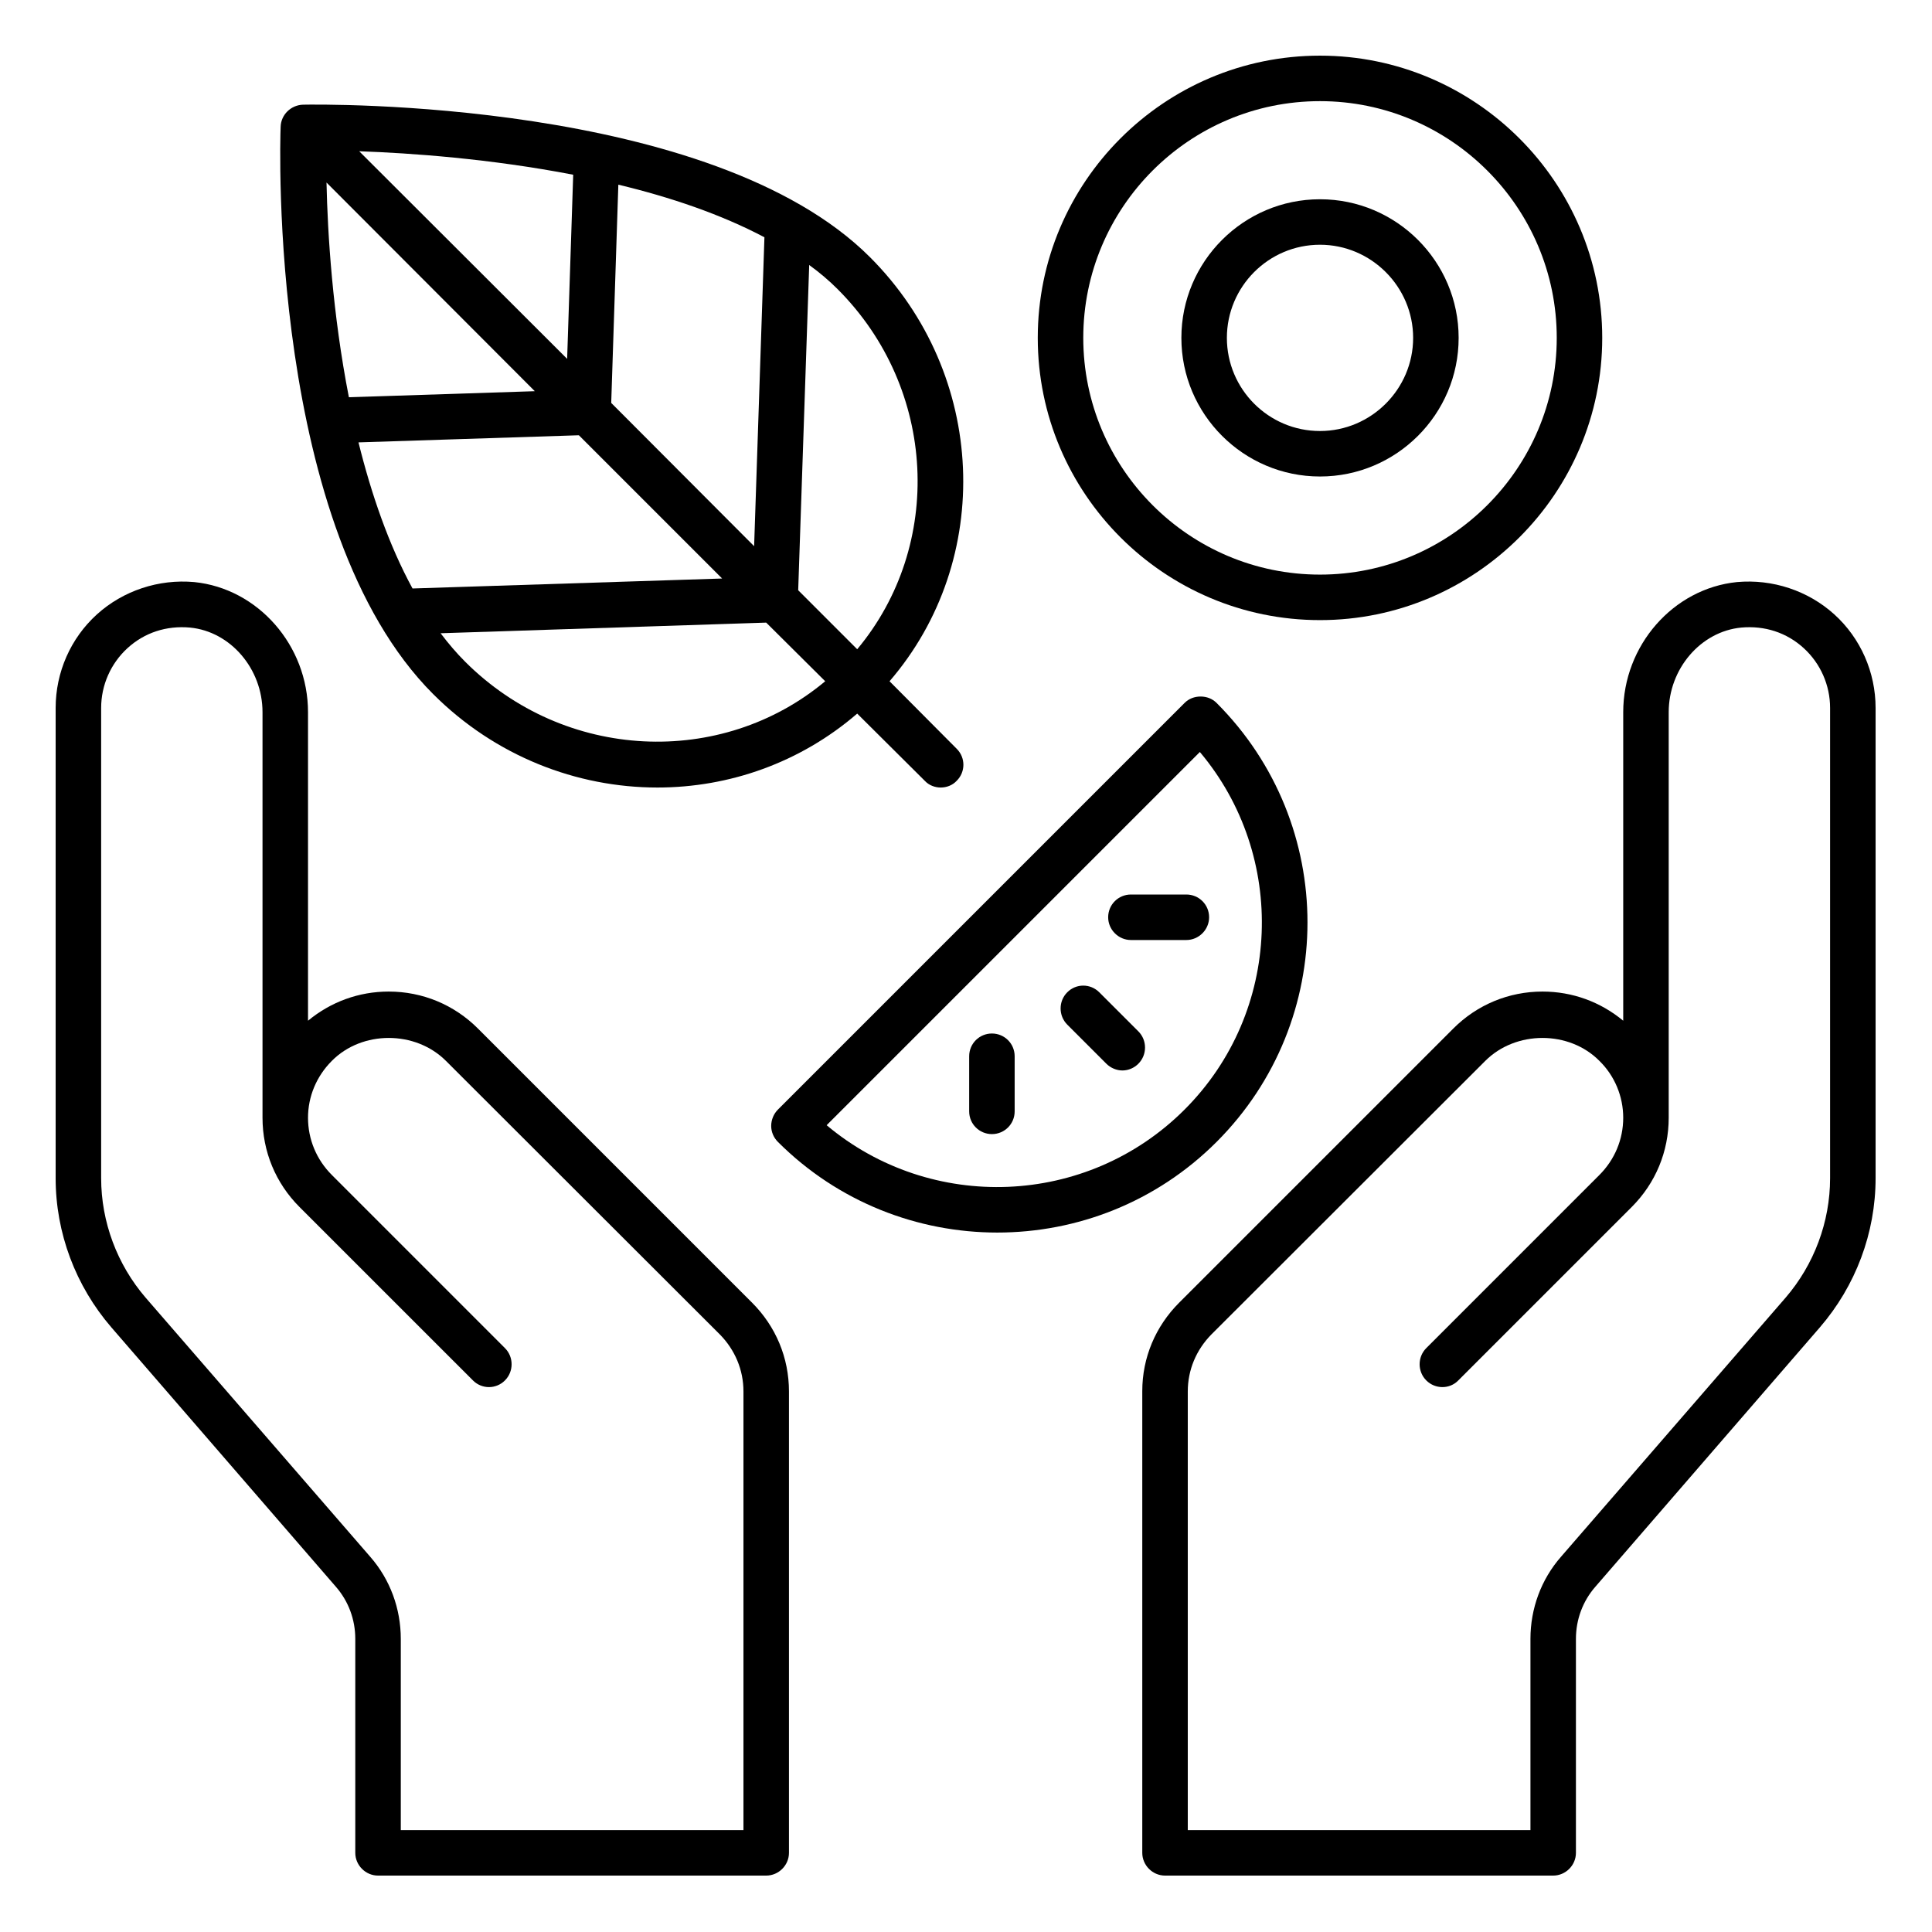 <svg xmlns="http://www.w3.org/2000/svg" xmlns:xlink="http://www.w3.org/1999/xlink" width="500" viewBox="0 0 375 375" height="500" preserveAspectRatio="xMidYMid meet"><defs><clipPath id="41266bb81e"><path d="M 221 112 L 364.051 112 L 364.051 364.051 L 221 364.051 Z M 221 112 " clip-rule="nonzero"></path></clipPath><clipPath id="92ef3f6179"><path d="M 10.801 112 L 154 112 L 154 364.051 L 10.801 364.051 Z M 10.801 112 " clip-rule="nonzero"></path></clipPath><clipPath id="bff85f5f46"><path d="M 201 10.801 L 311 10.801 L 311 121 L 201 121 Z M 201 10.801 " clip-rule="nonzero"></path></clipPath></defs><path fill="#000000" d="M 168.867 49.922 C 138.094 19.148 62.062 20.254 58.82 20.32 C 56.473 20.391 54.543 22.254 54.473 24.598 C 54.336 27.773 52.059 102.699 84.07 134.715 C 96.145 146.789 111.945 152.859 127.609 152.859 C 141.543 152.859 155.344 148.031 166.383 138.508 L 179.492 151.547 C 180.32 152.445 181.492 152.859 182.598 152.859 C 183.699 152.859 184.871 152.445 185.699 151.547 C 187.426 149.824 187.426 147.062 185.699 145.34 L 172.66 132.23 C 192.945 108.703 191.633 72.688 168.867 49.922 Z M 69.582 85.867 L 112.359 84.484 L 140.164 112.289 L 80.07 114.223 C 75.449 105.738 72.066 95.871 69.582 85.867 Z M 69.723 29.359 C 79.656 29.703 95.18 30.809 111.258 33.914 L 110.082 69.652 Z M 63.375 35.43 L 103.805 75.93 L 67.719 77.105 C 64.547 60.891 63.582 45.297 63.375 35.43 Z M 118.637 78.207 L 120.02 35.844 C 130.09 38.262 139.887 41.57 148.375 46.055 L 146.375 106.012 Z M 90.281 128.434 C 88.625 126.781 87.039 124.918 85.52 122.914 L 148.719 120.848 L 160.172 132.23 C 140.027 149.066 109.602 147.754 90.281 128.434 Z M 154.93 114.566 L 157.066 51.438 C 159.07 52.887 160.934 54.473 162.586 56.129 C 181.906 75.449 183.215 105.875 166.383 126.02 Z M 154.93 114.566 " fill-opacity="1" fill-rule="nonzero"></path><path fill="#000000" d="M 193.566 239.238 C 209.02 239.238 224.406 233.375 236.137 221.648 C 259.664 198.121 259.664 159.965 236.137 136.438 C 235.309 135.609 234.203 135.195 233.031 135.195 C 231.859 135.195 230.754 135.609 229.926 136.438 L 150.996 215.367 C 150.168 216.195 149.688 217.367 149.688 218.543 C 149.688 219.715 150.168 220.82 150.996 221.648 C 162.727 233.375 178.18 239.238 193.566 239.238 Z M 232.891 145.961 C 249.863 166.105 248.898 196.395 229.926 215.367 C 210.953 234.34 180.664 235.375 160.449 218.402 Z M 232.891 145.961 " fill-opacity="1" fill-rule="nonzero"></path><path fill="#000000" d="M 214.746 206.469 C 215.574 207.297 216.746 207.777 217.852 207.777 C 219.023 207.777 220.129 207.297 220.957 206.469 C 222.68 204.742 222.68 201.914 220.957 200.188 L 213.367 192.602 C 211.641 190.875 208.883 190.875 207.156 192.602 C 205.434 194.324 205.434 197.152 207.156 198.879 Z M 214.746 206.469 " fill-opacity="1" fill-rule="nonzero"></path><path fill="#000000" d="M 196.945 215.715 L 196.945 205.02 C 196.945 202.535 194.945 200.602 192.531 200.602 C 190.117 200.602 188.117 202.535 188.117 205.02 L 188.117 215.715 C 188.117 218.195 190.117 220.129 192.531 220.129 C 194.945 220.129 196.945 218.195 196.945 215.715 Z M 196.945 215.715 " fill-opacity="1" fill-rule="nonzero"></path><path fill="#000000" d="M 219.508 182.457 L 230.27 182.457 C 232.688 182.457 234.688 180.457 234.688 178.043 C 234.688 175.559 232.688 173.625 230.27 173.625 L 219.508 173.625 C 217.094 173.625 215.094 175.559 215.094 178.043 C 215.094 180.457 217.094 182.457 219.508 182.457 Z M 219.508 182.457 " fill-opacity="1" fill-rule="nonzero"></path><g clip-path="url(#41266bb81e)"><path fill="#000000" d="M 226.133 364.051 L 301.473 364.051 C 303.887 364.051 305.887 362.051 305.887 359.637 L 305.887 318.102 C 305.887 314.375 307.199 310.785 309.684 307.957 L 353.219 257.66 C 360.188 249.59 364.051 239.309 364.051 228.684 L 364.051 137.406 C 364.051 130.504 361.152 123.883 356.047 119.258 C 350.941 114.637 344.043 112.359 337.145 112.98 C 324.793 114.223 315.066 125.262 315.066 138.234 L 315.066 198.121 C 310.648 194.461 305.199 192.461 299.402 192.461 C 292.848 192.461 286.707 195.016 282.086 199.637 L 228.891 252.832 C 224.27 257.453 221.715 263.527 221.715 270.012 L 221.715 359.637 C 221.715 362.051 223.715 364.051 226.133 364.051 Z M 230.547 270.082 C 230.547 265.871 232.203 262.008 235.102 259.043 L 288.293 205.914 C 294.227 199.98 304.578 199.98 310.441 205.914 C 313.41 208.812 315.066 212.816 315.066 216.953 C 315.066 221.164 313.41 225.098 310.441 228.062 L 276.844 261.664 C 275.117 263.387 275.117 266.215 276.844 267.941 C 278.566 269.668 281.395 269.668 283.051 267.941 L 316.719 234.273 C 321.344 229.648 323.895 223.508 323.895 216.953 C 323.895 216.953 323.895 216.887 323.895 216.887 C 323.895 216.816 323.895 216.746 323.895 216.68 L 323.895 138.234 C 323.895 129.816 330.105 122.57 337.969 121.812 C 342.523 121.398 346.801 122.777 350.113 125.812 C 353.355 128.781 355.219 132.988 355.219 137.406 L 355.219 228.684 C 355.219 237.172 352.113 245.449 346.594 251.867 L 302.992 302.164 C 299.125 306.578 297.059 312.234 297.059 318.102 L 297.059 355.219 L 230.547 355.219 Z M 230.547 270.082 " fill-opacity="1" fill-rule="nonzero"></path></g><g clip-path="url(#92ef3f6179)"><path fill="#000000" d="M 65.168 307.957 C 67.652 310.785 68.961 314.375 68.961 318.102 L 68.961 359.637 C 68.961 362.051 70.965 364.051 73.379 364.051 L 148.719 364.051 C 151.133 364.051 153.137 362.051 153.137 359.637 L 153.137 270.082 C 153.137 263.527 150.582 257.453 145.961 252.832 L 92.766 199.637 C 88.145 195.016 82.004 192.461 75.449 192.461 C 69.652 192.461 64.203 194.461 59.785 198.121 L 59.785 138.234 C 59.785 125.262 50.059 114.223 37.707 112.98 C 30.809 112.359 23.91 114.637 18.805 119.258 C 13.699 123.883 10.801 130.504 10.801 137.406 L 10.801 228.684 C 10.801 239.309 14.664 249.59 21.633 257.66 Z M 19.633 137.406 C 19.633 132.988 21.496 128.781 24.738 125.812 C 28.051 122.777 32.328 121.398 36.879 121.812 C 44.746 122.57 50.953 129.816 50.953 138.234 L 50.953 216.68 C 50.953 216.746 50.953 216.816 50.953 216.887 L 50.953 216.953 C 50.953 223.508 53.508 229.648 58.129 234.273 L 91.801 267.941 C 93.523 269.668 96.285 269.668 98.008 267.941 C 99.734 266.215 99.734 263.387 98.008 261.664 L 64.41 228.062 C 61.441 225.098 59.785 221.164 59.785 216.953 C 59.785 212.816 61.441 208.883 64.41 205.914 C 70.273 199.98 80.621 199.98 86.555 205.914 L 139.75 259.043 C 142.648 262.008 144.305 265.871 144.305 270.082 L 144.305 355.219 L 77.793 355.219 L 77.793 318.102 C 77.793 312.234 75.723 306.578 71.859 302.164 L 28.258 251.867 C 22.738 245.449 19.633 237.172 19.633 228.684 Z M 19.633 137.406 " fill-opacity="1" fill-rule="nonzero"></path></g><g clip-path="url(#bff85f5f46)"><path fill="#000000" d="M 310.992 65.582 C 310.992 35.363 286.363 10.801 256.211 10.801 C 225.992 10.801 201.43 35.363 201.43 65.582 C 201.43 95.801 225.992 120.363 256.211 120.363 C 286.363 120.363 310.992 95.801 310.992 65.582 Z M 210.262 65.582 C 210.262 40.262 230.824 19.633 256.211 19.633 C 281.535 19.633 302.164 40.262 302.164 65.582 C 302.164 90.902 281.535 111.531 256.211 111.531 C 230.824 111.531 210.262 90.902 210.262 65.582 Z M 210.262 65.582 " fill-opacity="1" fill-rule="nonzero"></path></g><path fill="#000000" d="M 283.121 65.582 C 283.121 50.746 271.047 38.676 256.211 38.676 C 241.379 38.676 229.305 50.746 229.305 65.582 C 229.305 80.414 241.379 92.488 256.211 92.488 C 271.047 92.488 283.121 80.414 283.121 65.582 Z M 238.137 65.582 C 238.137 55.648 246.207 47.504 256.211 47.504 C 266.148 47.504 274.289 55.648 274.289 65.582 C 274.289 75.516 266.148 83.66 256.211 83.66 C 246.207 83.66 238.137 75.516 238.137 65.582 Z M 238.137 65.582 " fill-opacity="1" fill-rule="nonzero"></path></svg>